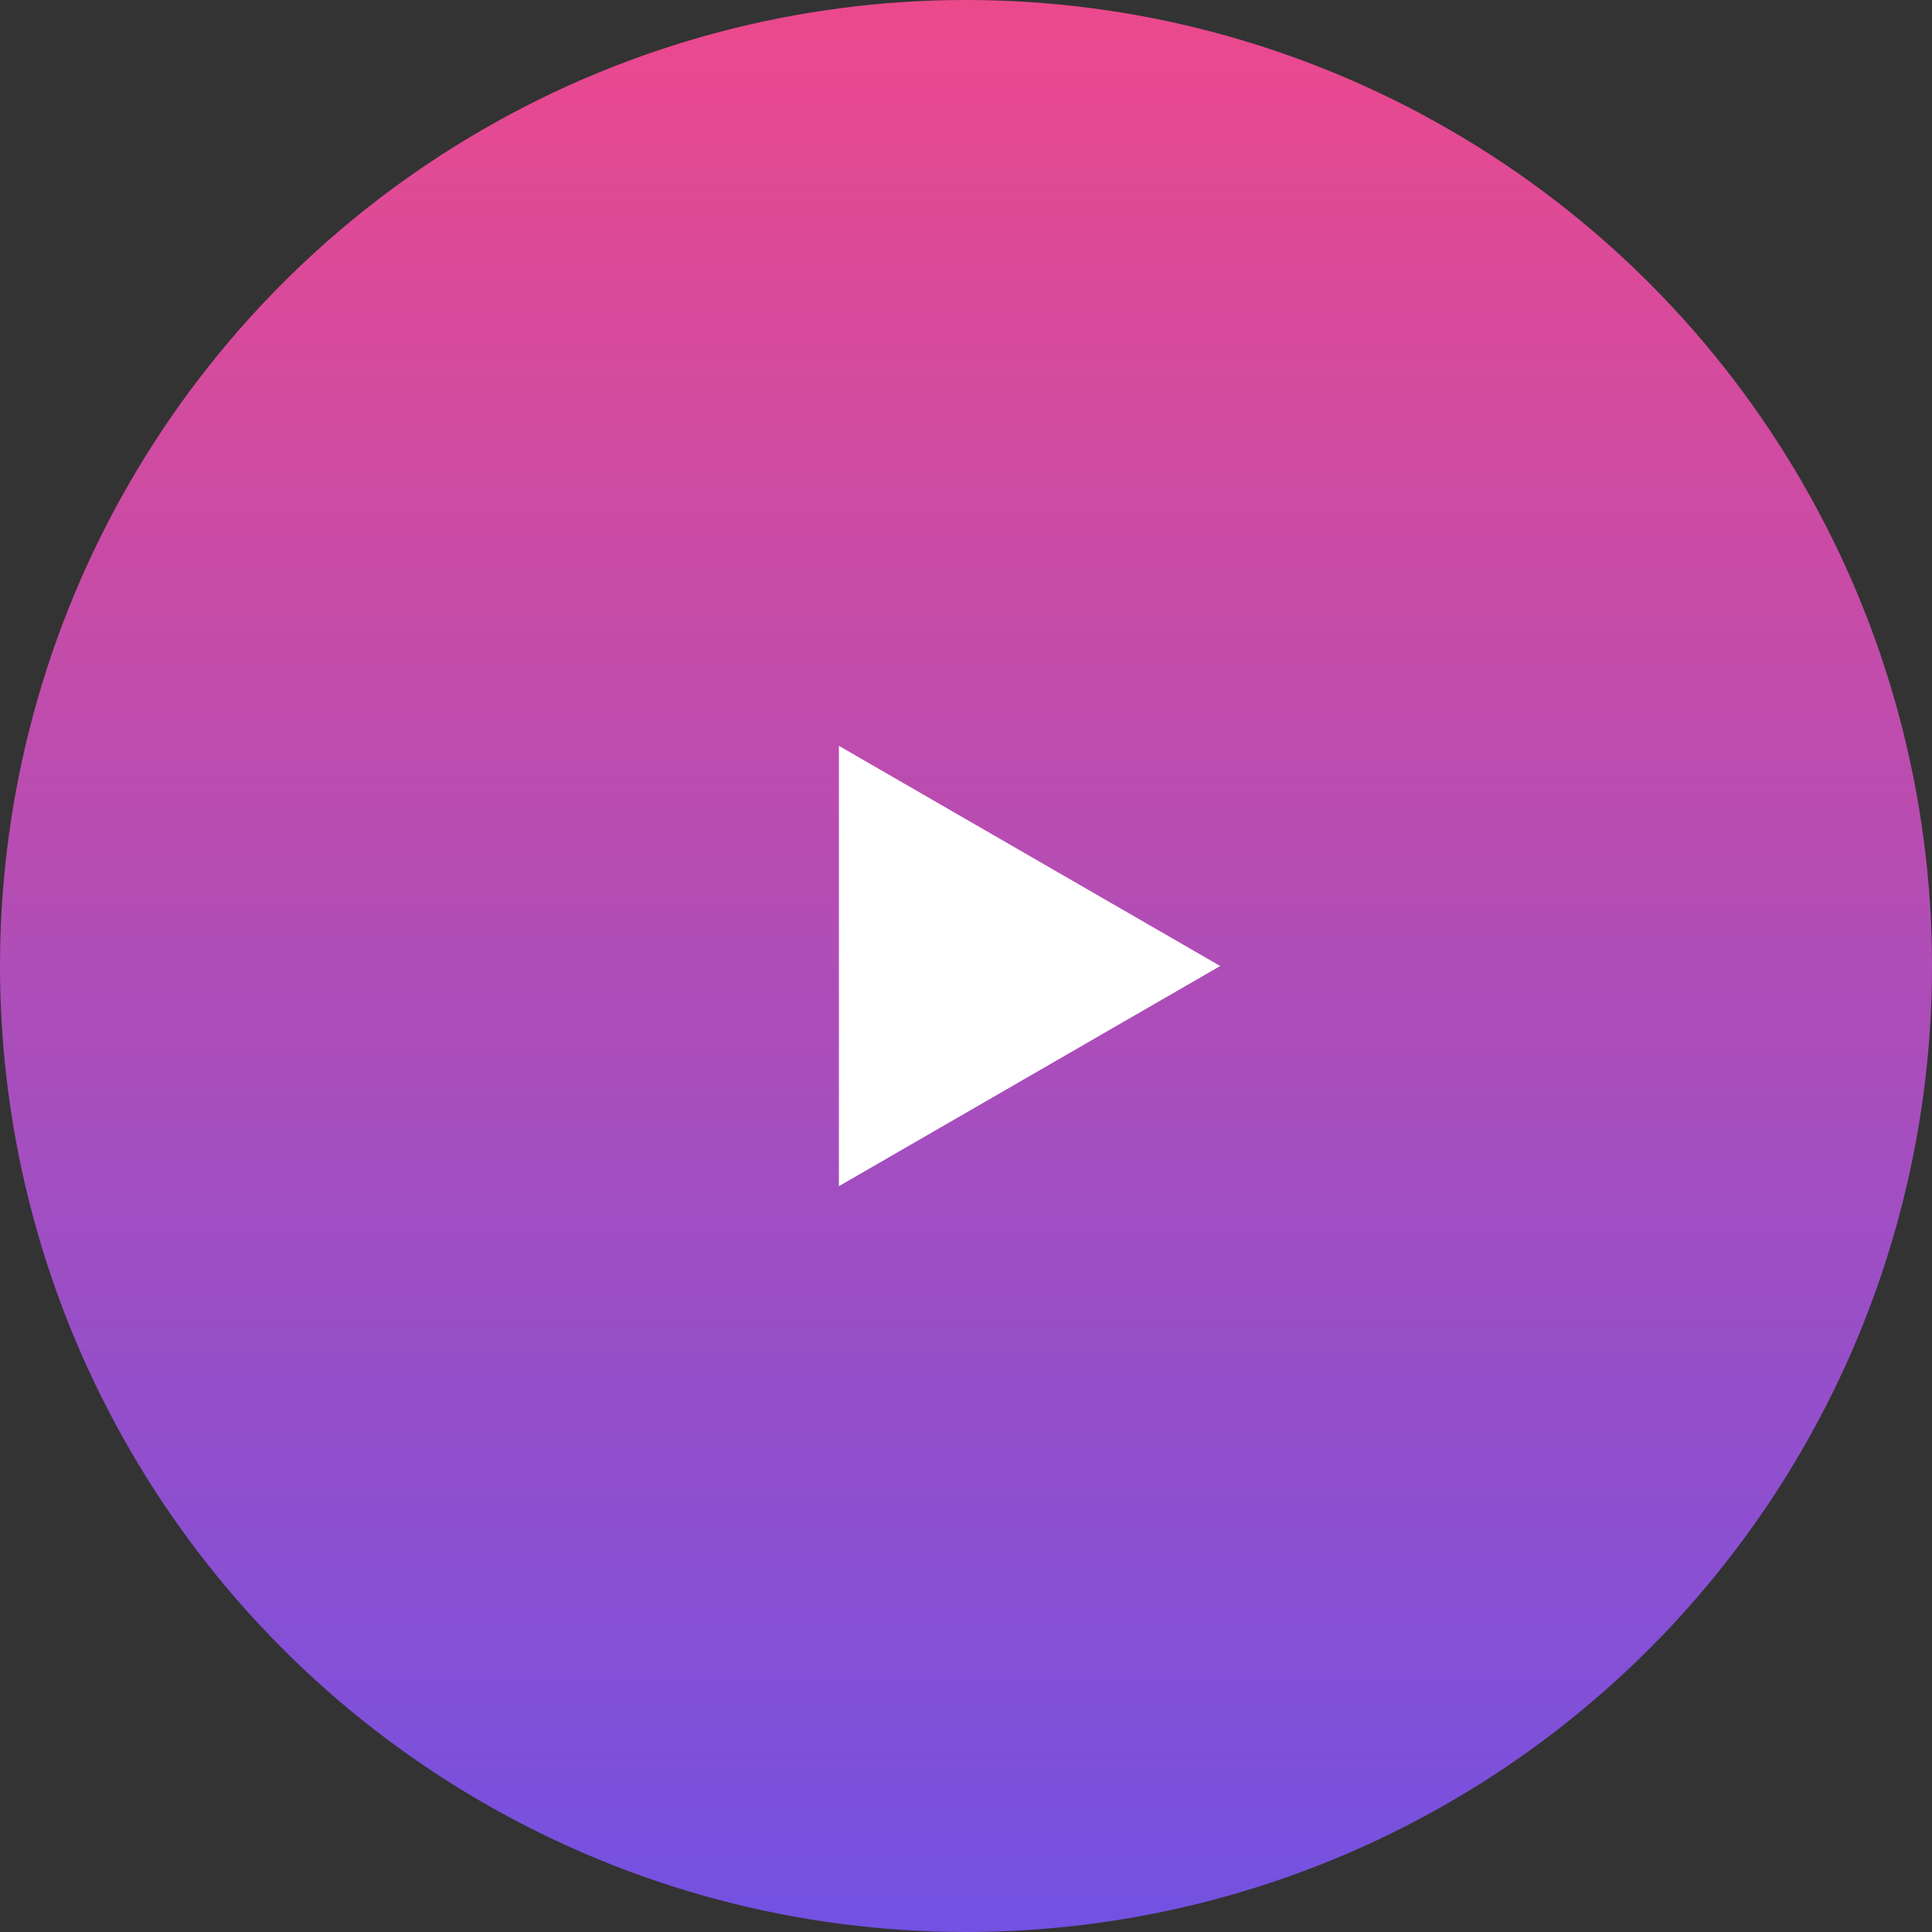 <svg width="70" height="70" viewBox="0 0 70 70" fill="none" xmlns="http://www.w3.org/2000/svg">
<rect x="0" y="0" width="70" height="70" fill="#333333" stroke="none"/>
<circle cx="35" cy="35" r="35" fill="url(#paint0_linear_755_108)"/>
<path d="M44.21 35L30.395 42.977L30.395 27.023L44.21 35Z" fill="white"/>
<defs>
<linearGradient id="paint0_linear_755_108" x1="35" y1="0" x2="35" y2="70" gradientUnits="userSpaceOnUse">
<stop stop-color="#EC498D"/>
<stop offset="1" stop-color="#7351E2"/>
</linearGradient>
</defs>
</svg>
